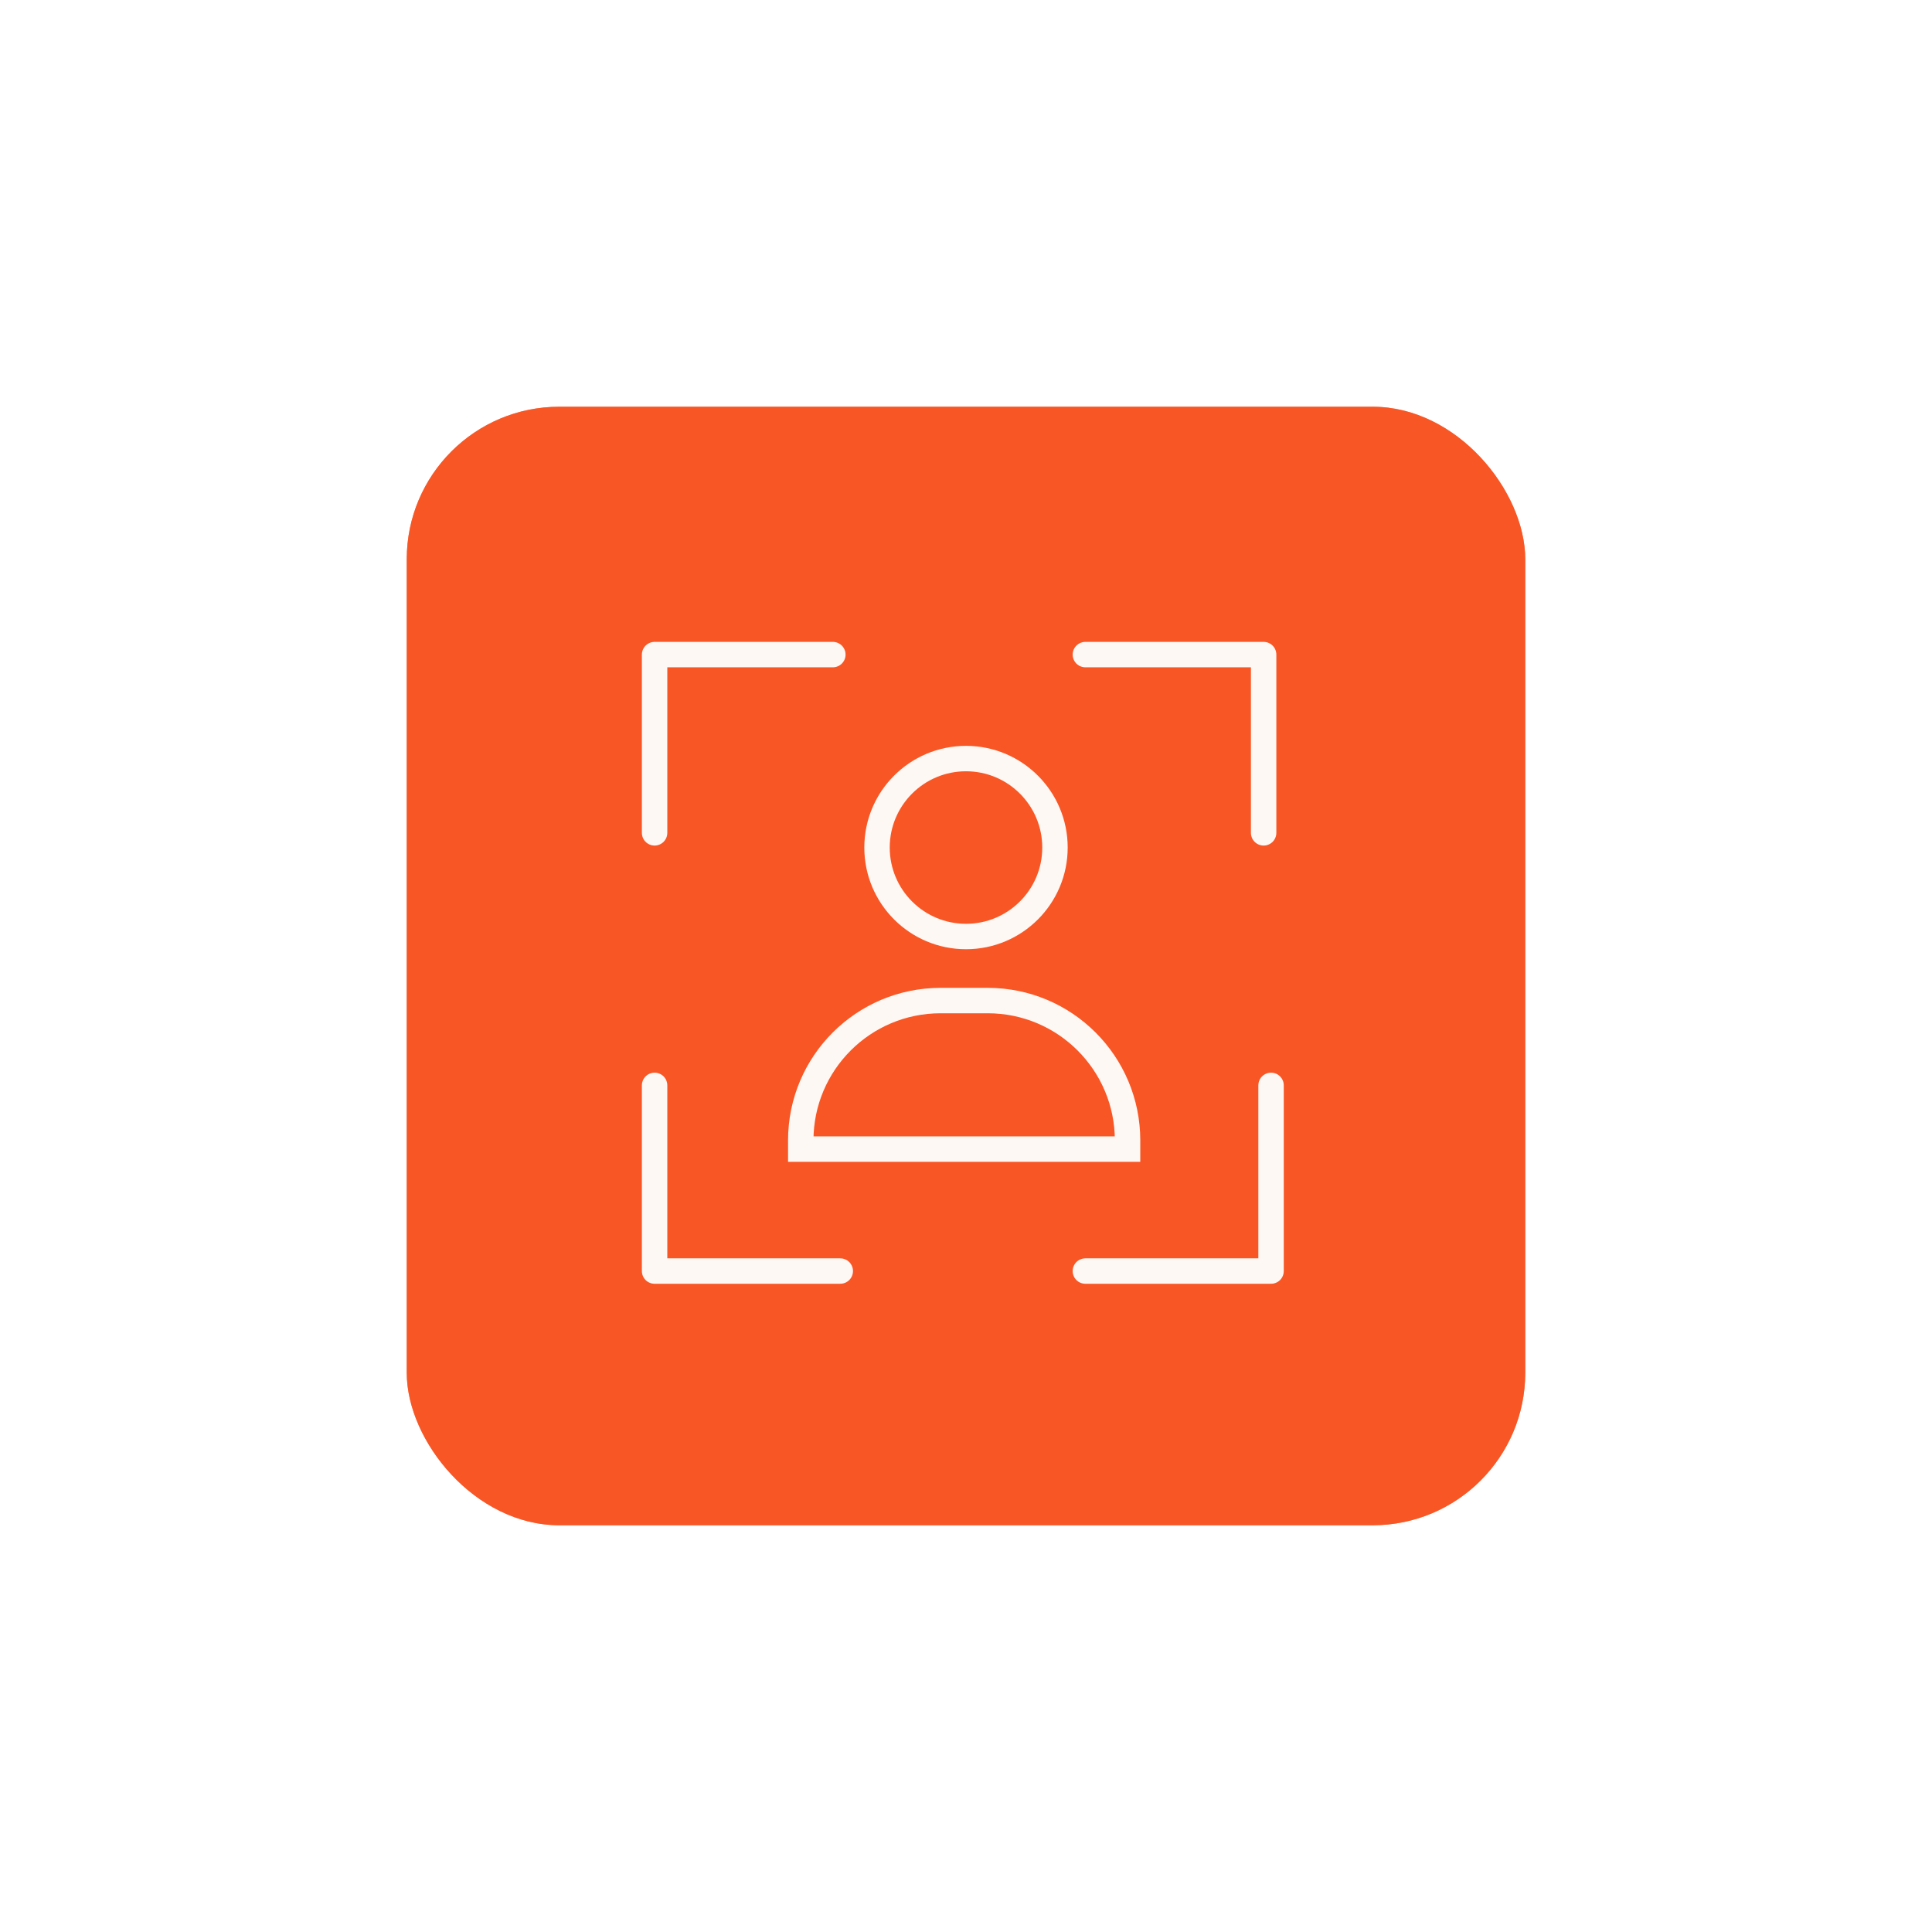 <svg width="152" height="152" viewBox="0 0 152 152" fill="none" xmlns="http://www.w3.org/2000/svg">
<rect x="32" y="32" width="88" height="88" rx="12" fill="#F85625"/>
<g opacity="0.6" filter="url(#filter0_f_9025_8861)">
<rect x="32" y="32" width="88" height="88" rx="12" fill="#F85625"/>
</g>
<path d="M65.524 51.5H51.5V65.524" stroke="#FEF8F4" stroke-width="2" stroke-linecap="round" stroke-linejoin="round"/>
<path d="M85.392 51.5H99.416V65.524" stroke="#FEF8F4" stroke-width="2" stroke-linecap="round" stroke-linejoin="round"/>
<path d="M66.108 100H51.5V85.392" stroke="#FEF8F4" stroke-width="2" stroke-linecap="round" stroke-linejoin="round"/>
<path d="M85.392 100H100V85.392" stroke="#FEF8F4" stroke-width="2" stroke-linecap="round" stroke-linejoin="round"/>
<circle cx="76" cy="66.68" r="7" stroke="#FEF8F4" stroke-width="2"/>
<path d="M63 89.719C63 83.644 67.925 78.719 74 78.719H77.711C83.786 78.719 88.711 83.644 88.711 89.719V90.406H63V89.719Z" stroke="#FEF8F4" stroke-width="2"/>
<defs>
<filter id="filter0_f_9025_8861" x="0" y="0" width="152" height="152" filterUnits="userSpaceOnUse" color-interpolation-filters="sRGB">
<feFlood flood-opacity="0" result="BackgroundImageFix"/>
<feBlend mode="normal" in="SourceGraphic" in2="BackgroundImageFix" result="shape"/>
<feGaussianBlur stdDeviation="16" result="effect1_foregroundBlur_9025_8861"/>
</filter>
</defs>
</svg>
